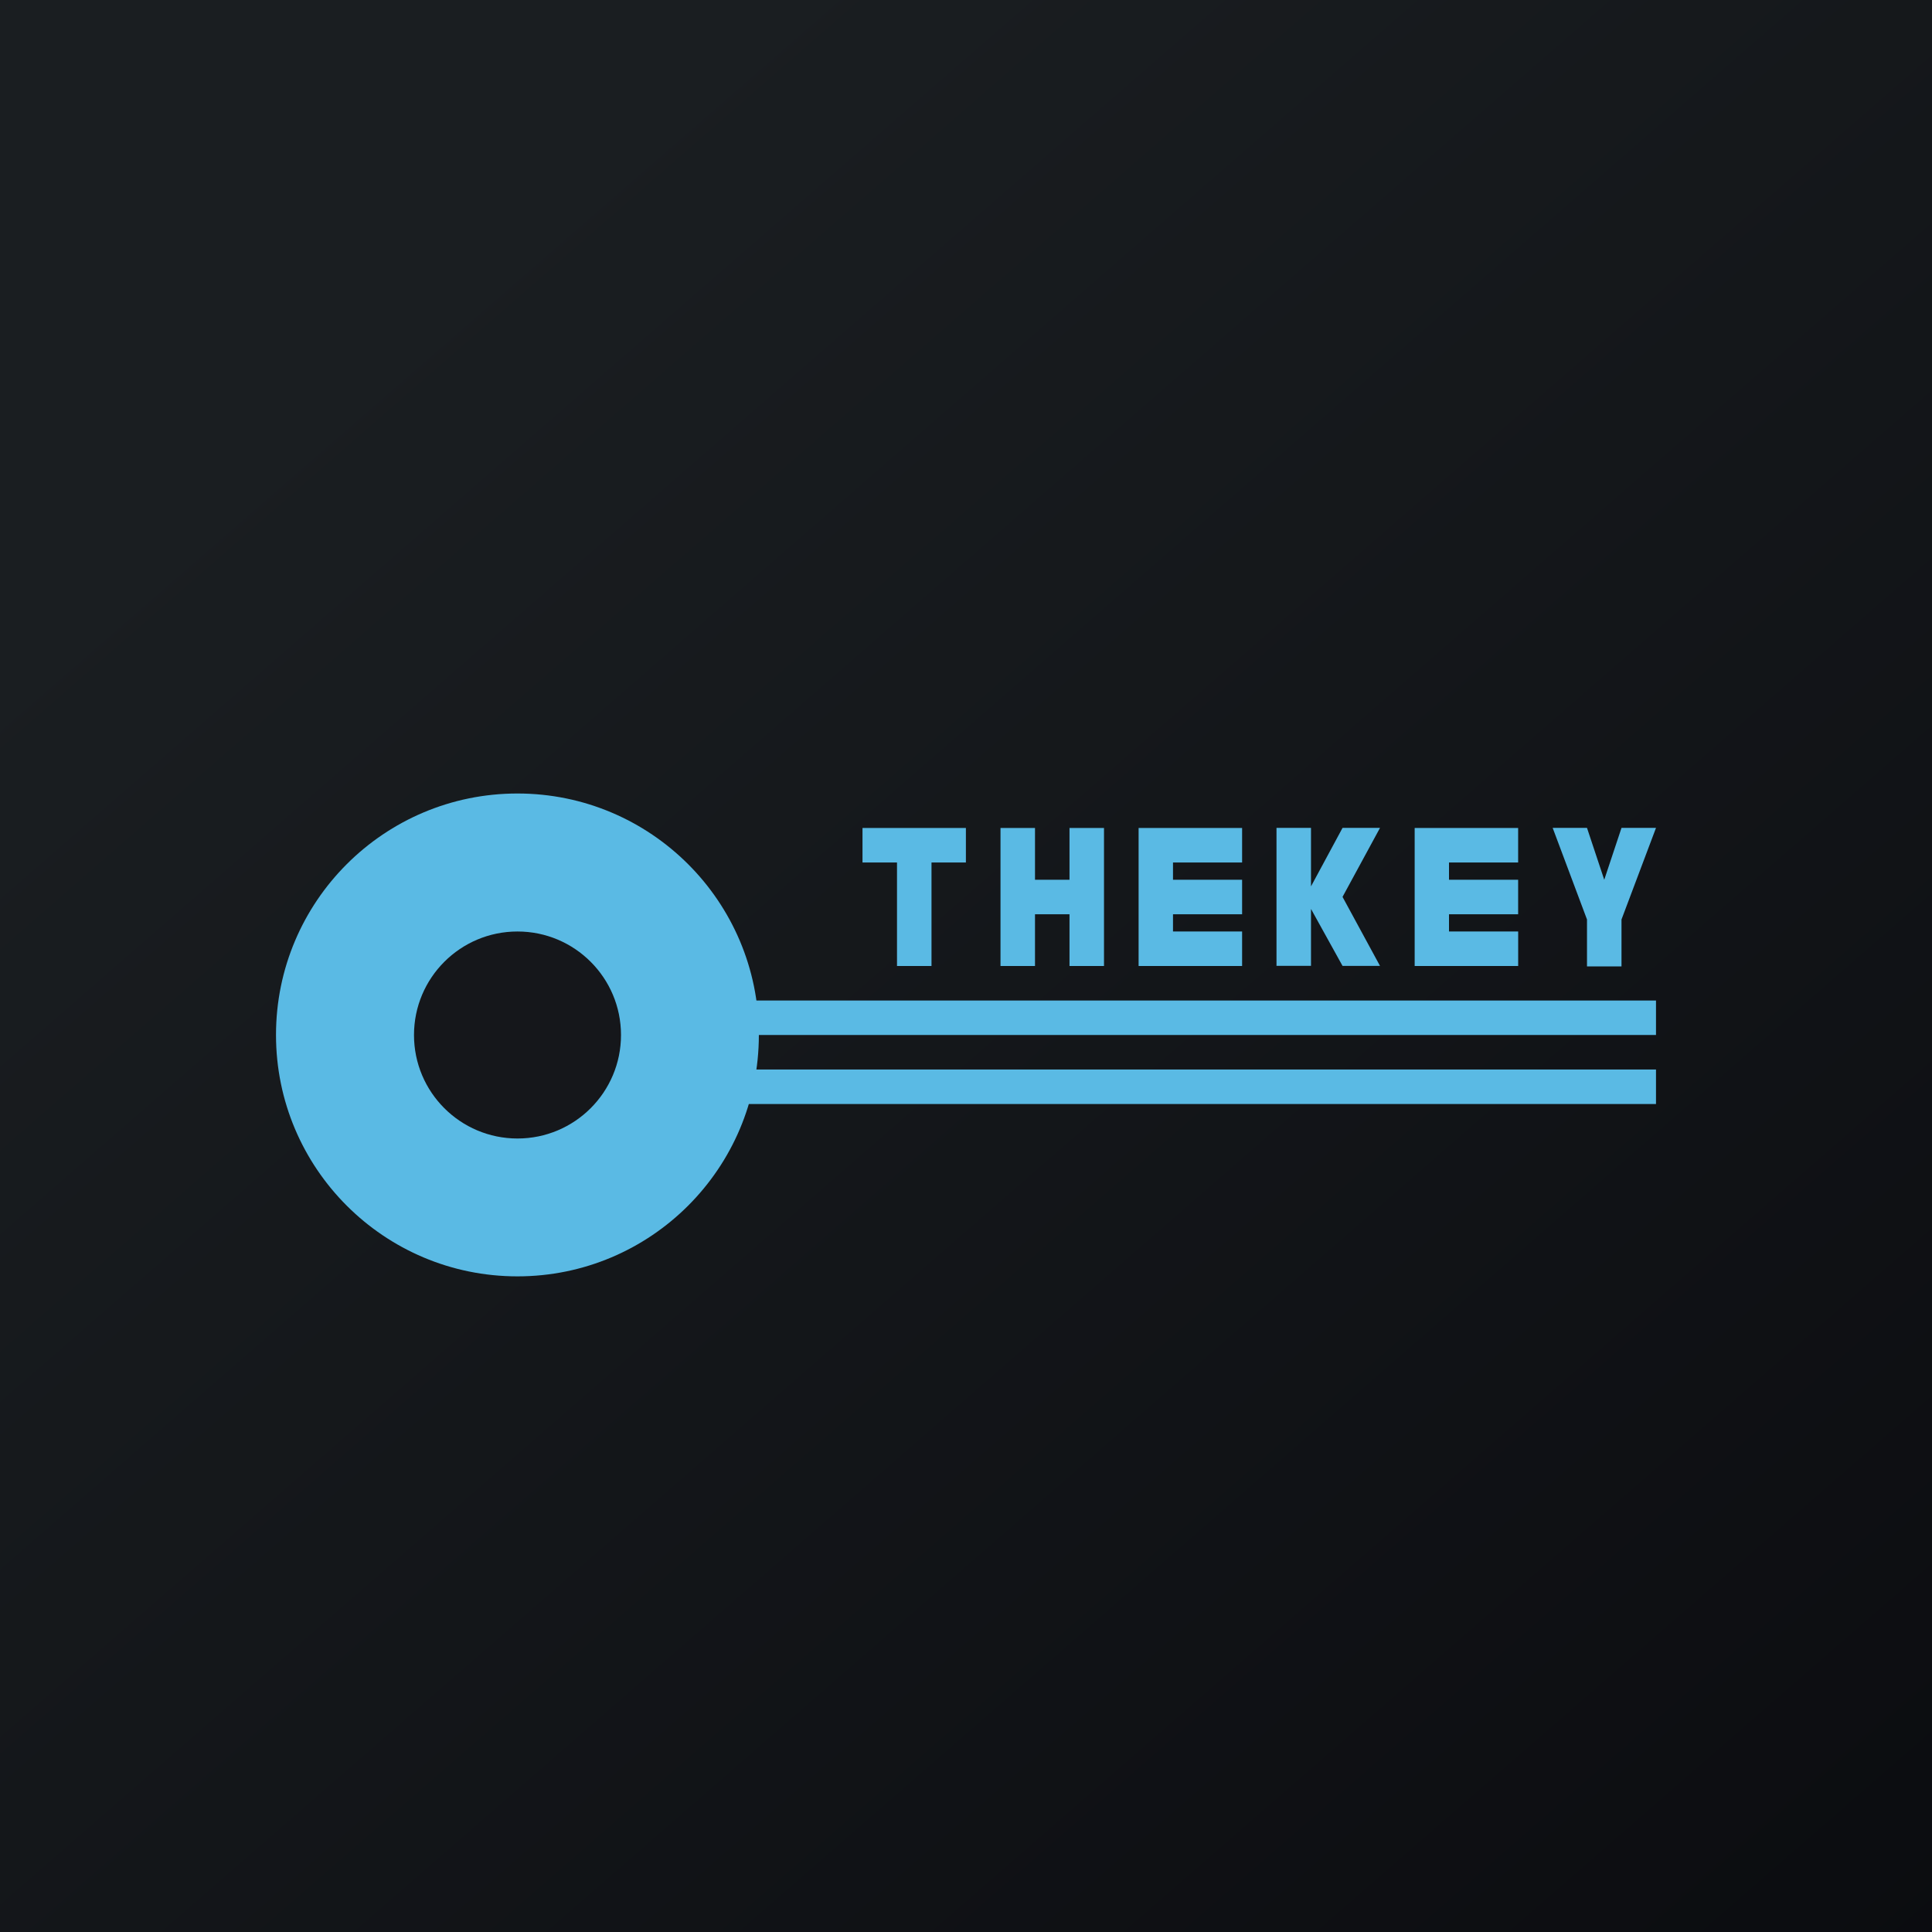 ﻿<?xml version="1.0" standalone="no"?>
<!DOCTYPE svg PUBLIC "-//W3C//DTD SVG 1.1//EN" 
"http://www.w3.org/Graphics/SVG/1.1/DTD/svg11.dtd">
<svg width="56" height="56" xmlns="http://www.w3.org/2000/svg"><path fill="url(#paint0_linear)" d="M0 0h56v56H0z"/><circle cx="14.998" cy="29.998" r="6.998" fill="#5ABAE4"/><circle cx="15" cy="30" r="3" fill="#15171B"/><path d="M21.263 29H48v1H21.263v-1zM21.263 31H48v1H21.263v-1zM27.997 24H25v1h1v3h1v-3h.997v-1zM29 28v-4h1v1.5h1V24h1v4h-1v-1.5h-1V28h-1zM36.003 24h-3v4h3v-1H34v-.5h2.003v-1H34V25h2.003v-1zM44.005 24h-3v4h3v-1H42v-.5h2.004v-1H42V25h2.004v-1zM37 27.996v-4h1v1.696l.914-1.695H40l-1.086 2 1.086 2h-1.086L38 26.346v1.65h-1zM46 26.652l-.995-2.655H46l.5 1.503.5-1.503h1l-1 2.655v1.36h-1v-1.36z" fill="#5ABAE4"/><defs><linearGradient id="paint0_linear" x1="10.418" y1="9.712" x2="68.147" y2="76.017" gradientUnits="userSpaceOnUse"><stop stop-color="#1A1E21"/><stop offset="1" stop-color="#06060A"/></linearGradient></defs></svg>